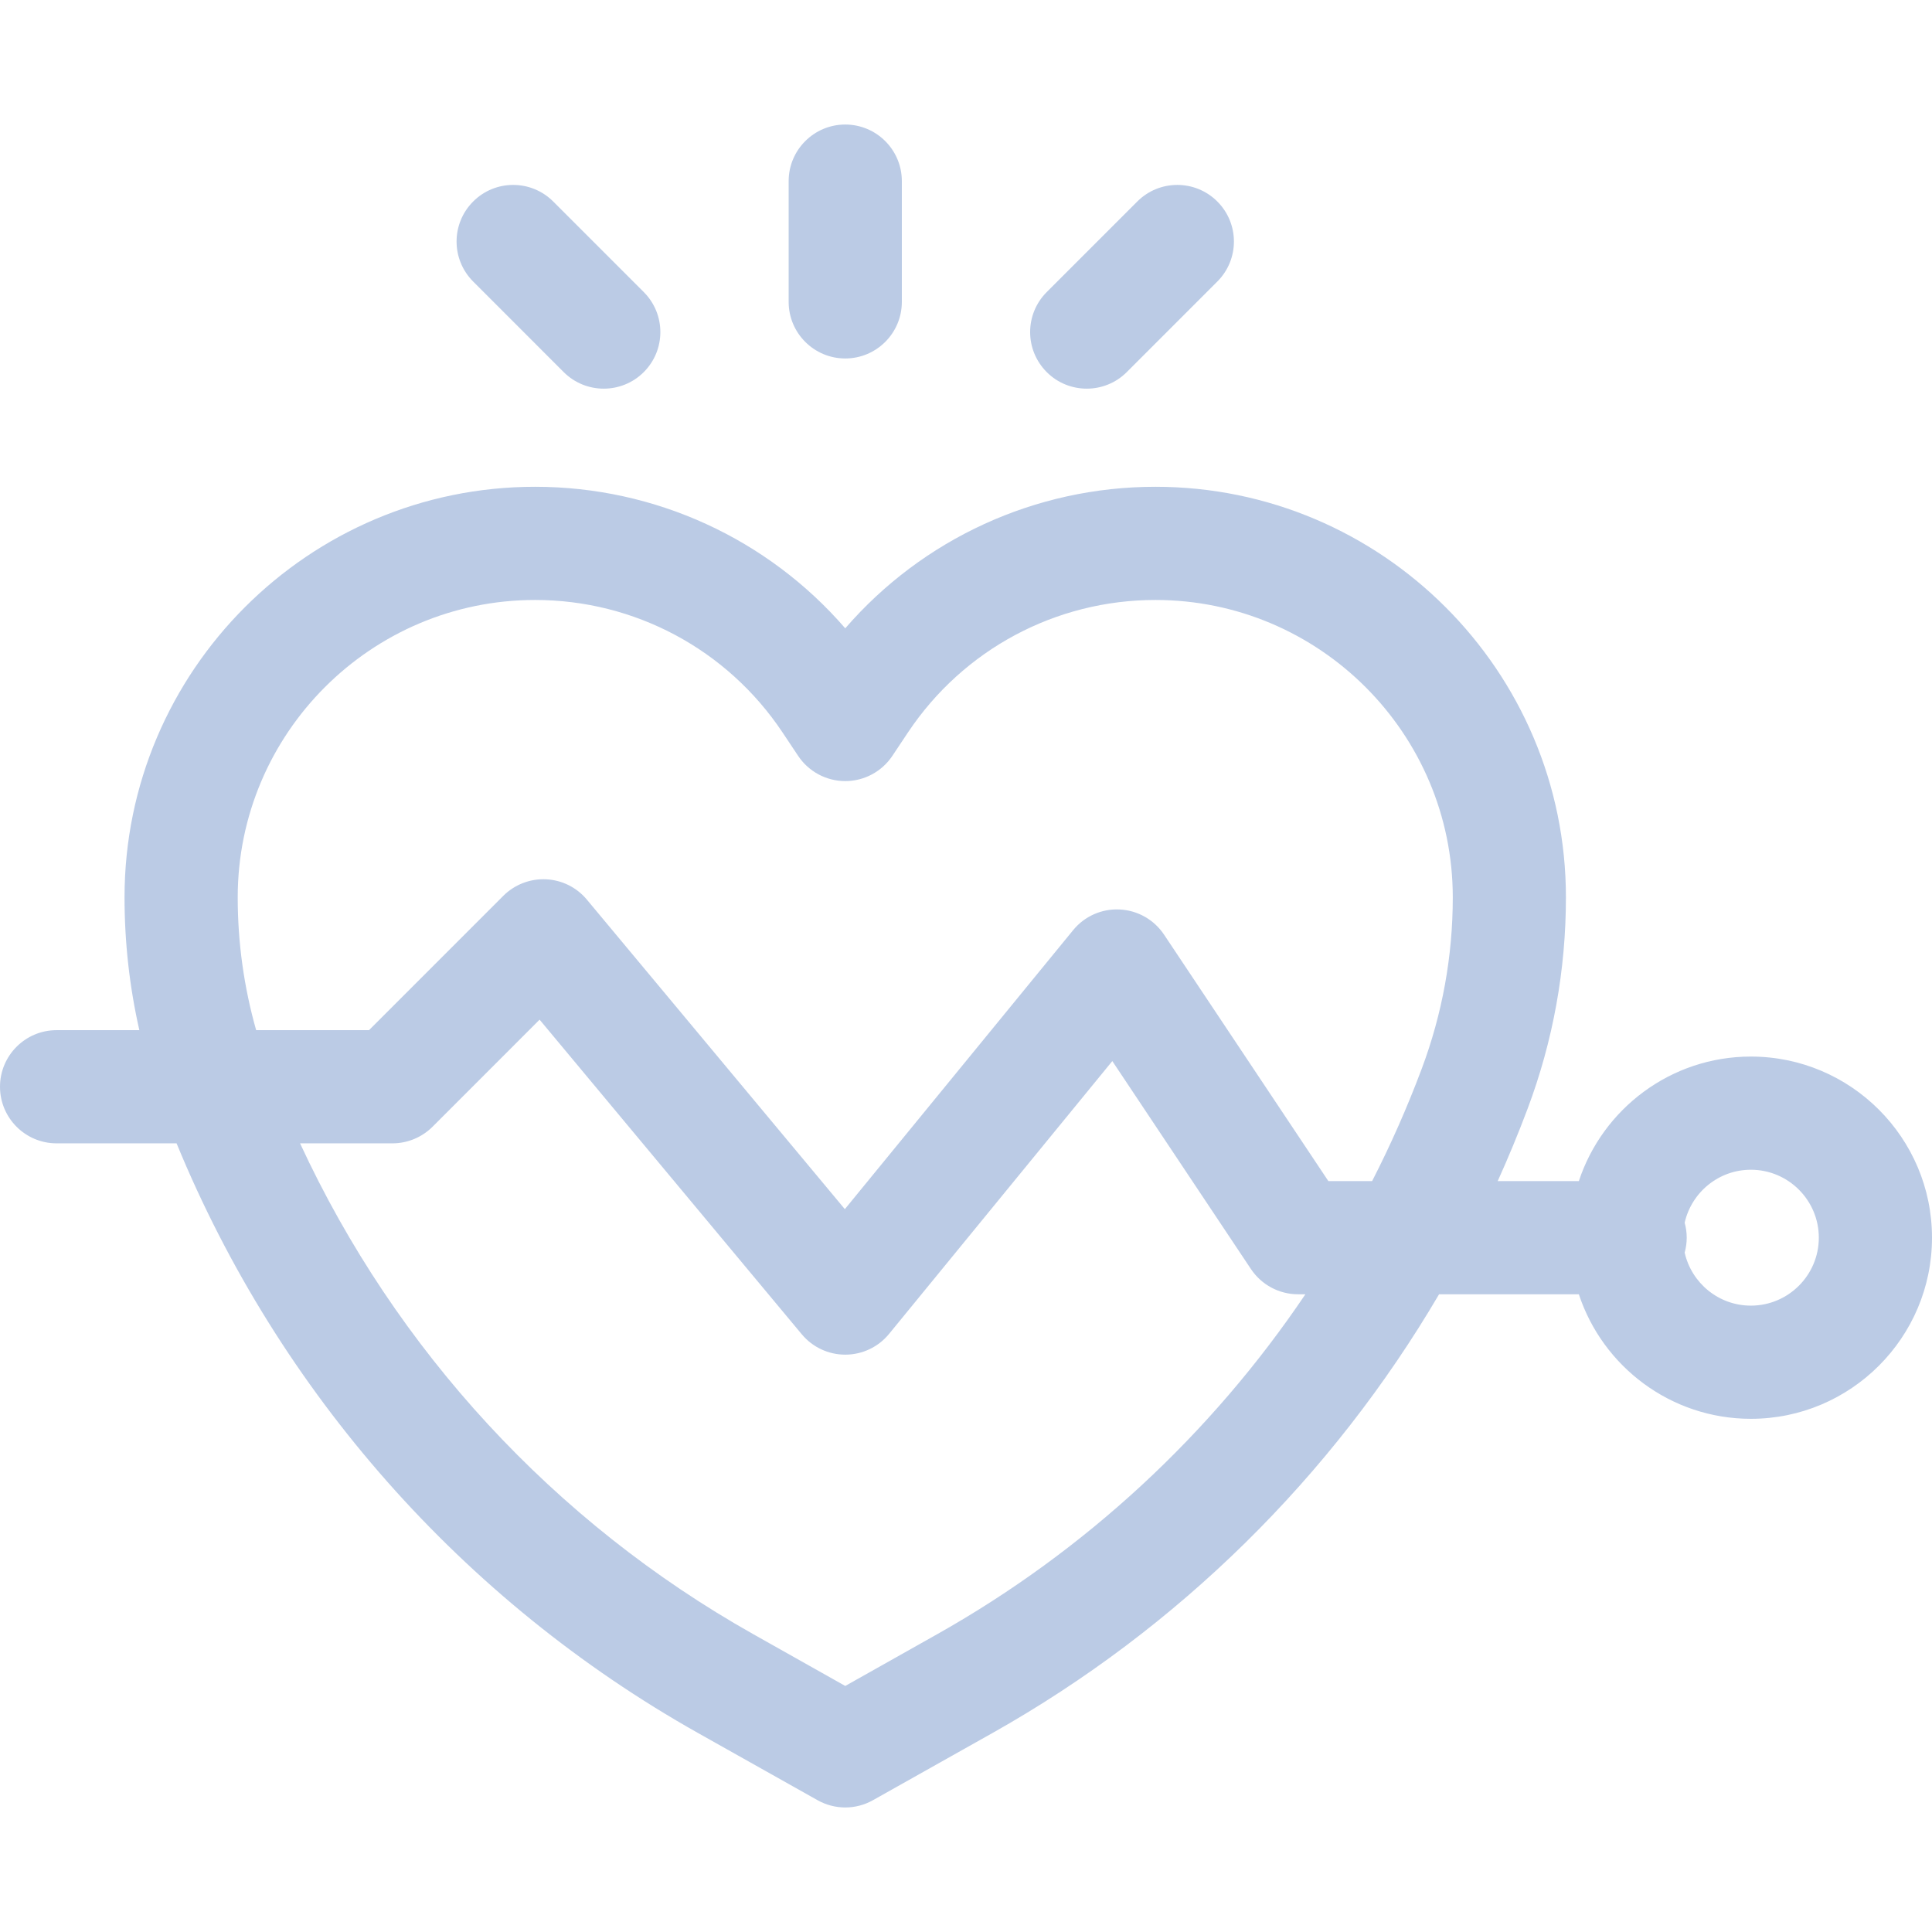<svg width="48" height="48" viewBox="0 0 48 48" fill="none" xmlns="http://www.w3.org/2000/svg">
<path d="M43.5 26.25C41.51 26.25 39.818 27.549 39.226 29.344H37.21C37.477 28.753 37.725 28.153 37.954 27.544C38.586 25.859 38.905 24.093 38.905 22.294C38.906 16.67 34.33 12.094 28.706 12.094C25.721 12.094 22.924 13.388 21 15.61C19.076 13.388 16.279 12.094 13.294 12.094C7.67 12.094 3.094 16.67 3.094 22.294C3.094 23.41 3.217 24.515 3.462 25.594H1.406C0.63 25.594 0 26.224 0 27C0 27.776 0.63 28.406 1.406 28.406H4.387C6.929 34.59 11.498 39.769 17.34 43.055L20.311 44.725C20.525 44.845 20.763 44.906 21 44.906C21.237 44.906 21.475 44.846 21.689 44.725L24.66 43.055C29.276 40.458 33.098 36.679 35.753 32.156H39.226C39.818 33.951 41.51 35.25 43.5 35.25C45.982 35.25 48 33.232 48 30.75C48 28.268 45.982 26.25 43.5 26.25ZM5.906 22.294C5.906 18.22 9.22 14.906 13.294 14.906C15.77 14.906 18.067 16.136 19.441 18.196L19.83 18.78C20.091 19.171 20.53 19.406 21 19.406C21.47 19.406 21.909 19.171 22.17 18.78L22.559 18.196C23.933 16.136 26.23 14.906 28.706 14.906C32.78 14.906 36.094 18.22 36.094 22.294C36.094 23.754 35.834 25.189 35.321 26.557C34.963 27.512 34.552 28.442 34.09 29.344H33.003L28.92 23.22C28.672 22.849 28.264 22.617 27.818 22.596C27.373 22.573 26.944 22.764 26.662 23.109L20.99 30.041L14.58 22.35C14.327 22.046 13.958 21.863 13.564 21.846C13.169 21.828 12.785 21.977 12.505 22.256L9.168 25.594H6.364C6.06 24.521 5.906 23.416 5.906 22.294ZM23.281 40.603L21 41.887L18.719 40.603C13.769 37.819 9.828 33.533 7.455 28.406H9.75C10.123 28.406 10.48 28.258 10.745 27.995L13.406 25.333L19.92 33.15C20.187 33.471 20.583 33.656 21 33.656C21.002 33.656 21.005 33.656 21.007 33.656C21.427 33.654 21.823 33.465 22.088 33.141L27.635 26.362L31.08 31.53C31.341 31.921 31.78 32.156 32.25 32.156H32.432C30.095 35.623 26.968 38.529 23.281 40.603ZM43.5 32.438C42.697 32.438 42.025 31.874 41.855 31.121C41.888 31.003 41.906 30.878 41.906 30.75C41.906 30.622 41.888 30.497 41.855 30.379C42.024 29.627 42.697 29.062 43.5 29.062C44.431 29.062 45.188 29.819 45.188 30.75C45.188 31.681 44.431 32.438 43.5 32.438Z" fill="#BBCBE5"/>
<path d="M27 9.656C27.36 9.656 27.72 9.519 27.994 9.245L30.244 6.995C30.794 6.445 30.794 5.556 30.244 5.006C29.695 4.457 28.804 4.457 28.256 5.006L26.006 7.256C25.456 7.806 25.456 8.695 26.006 9.245C26.279 9.519 26.64 9.656 27 9.656Z" fill="#BBCBE5"/>
<path d="M14.005 9.245C14.28 9.519 14.639 9.656 14.999 9.656C15.36 9.656 15.72 9.519 15.994 9.245C16.544 8.695 16.544 7.806 15.994 7.256L13.744 5.006C13.195 4.457 12.304 4.457 11.756 5.006C11.206 5.556 11.206 6.445 11.756 6.995L14.005 9.245Z" fill="#BBCBE5"/>
<path d="M21 8.906C21.776 8.906 22.406 8.276 22.406 7.5V4.5C22.406 3.724 21.776 3.094 21 3.094C20.224 3.094 19.594 3.724 19.594 4.5V7.5C19.594 8.276 20.224 8.906 21 8.906Z" fill="#BBCBE5"/>
</svg>
